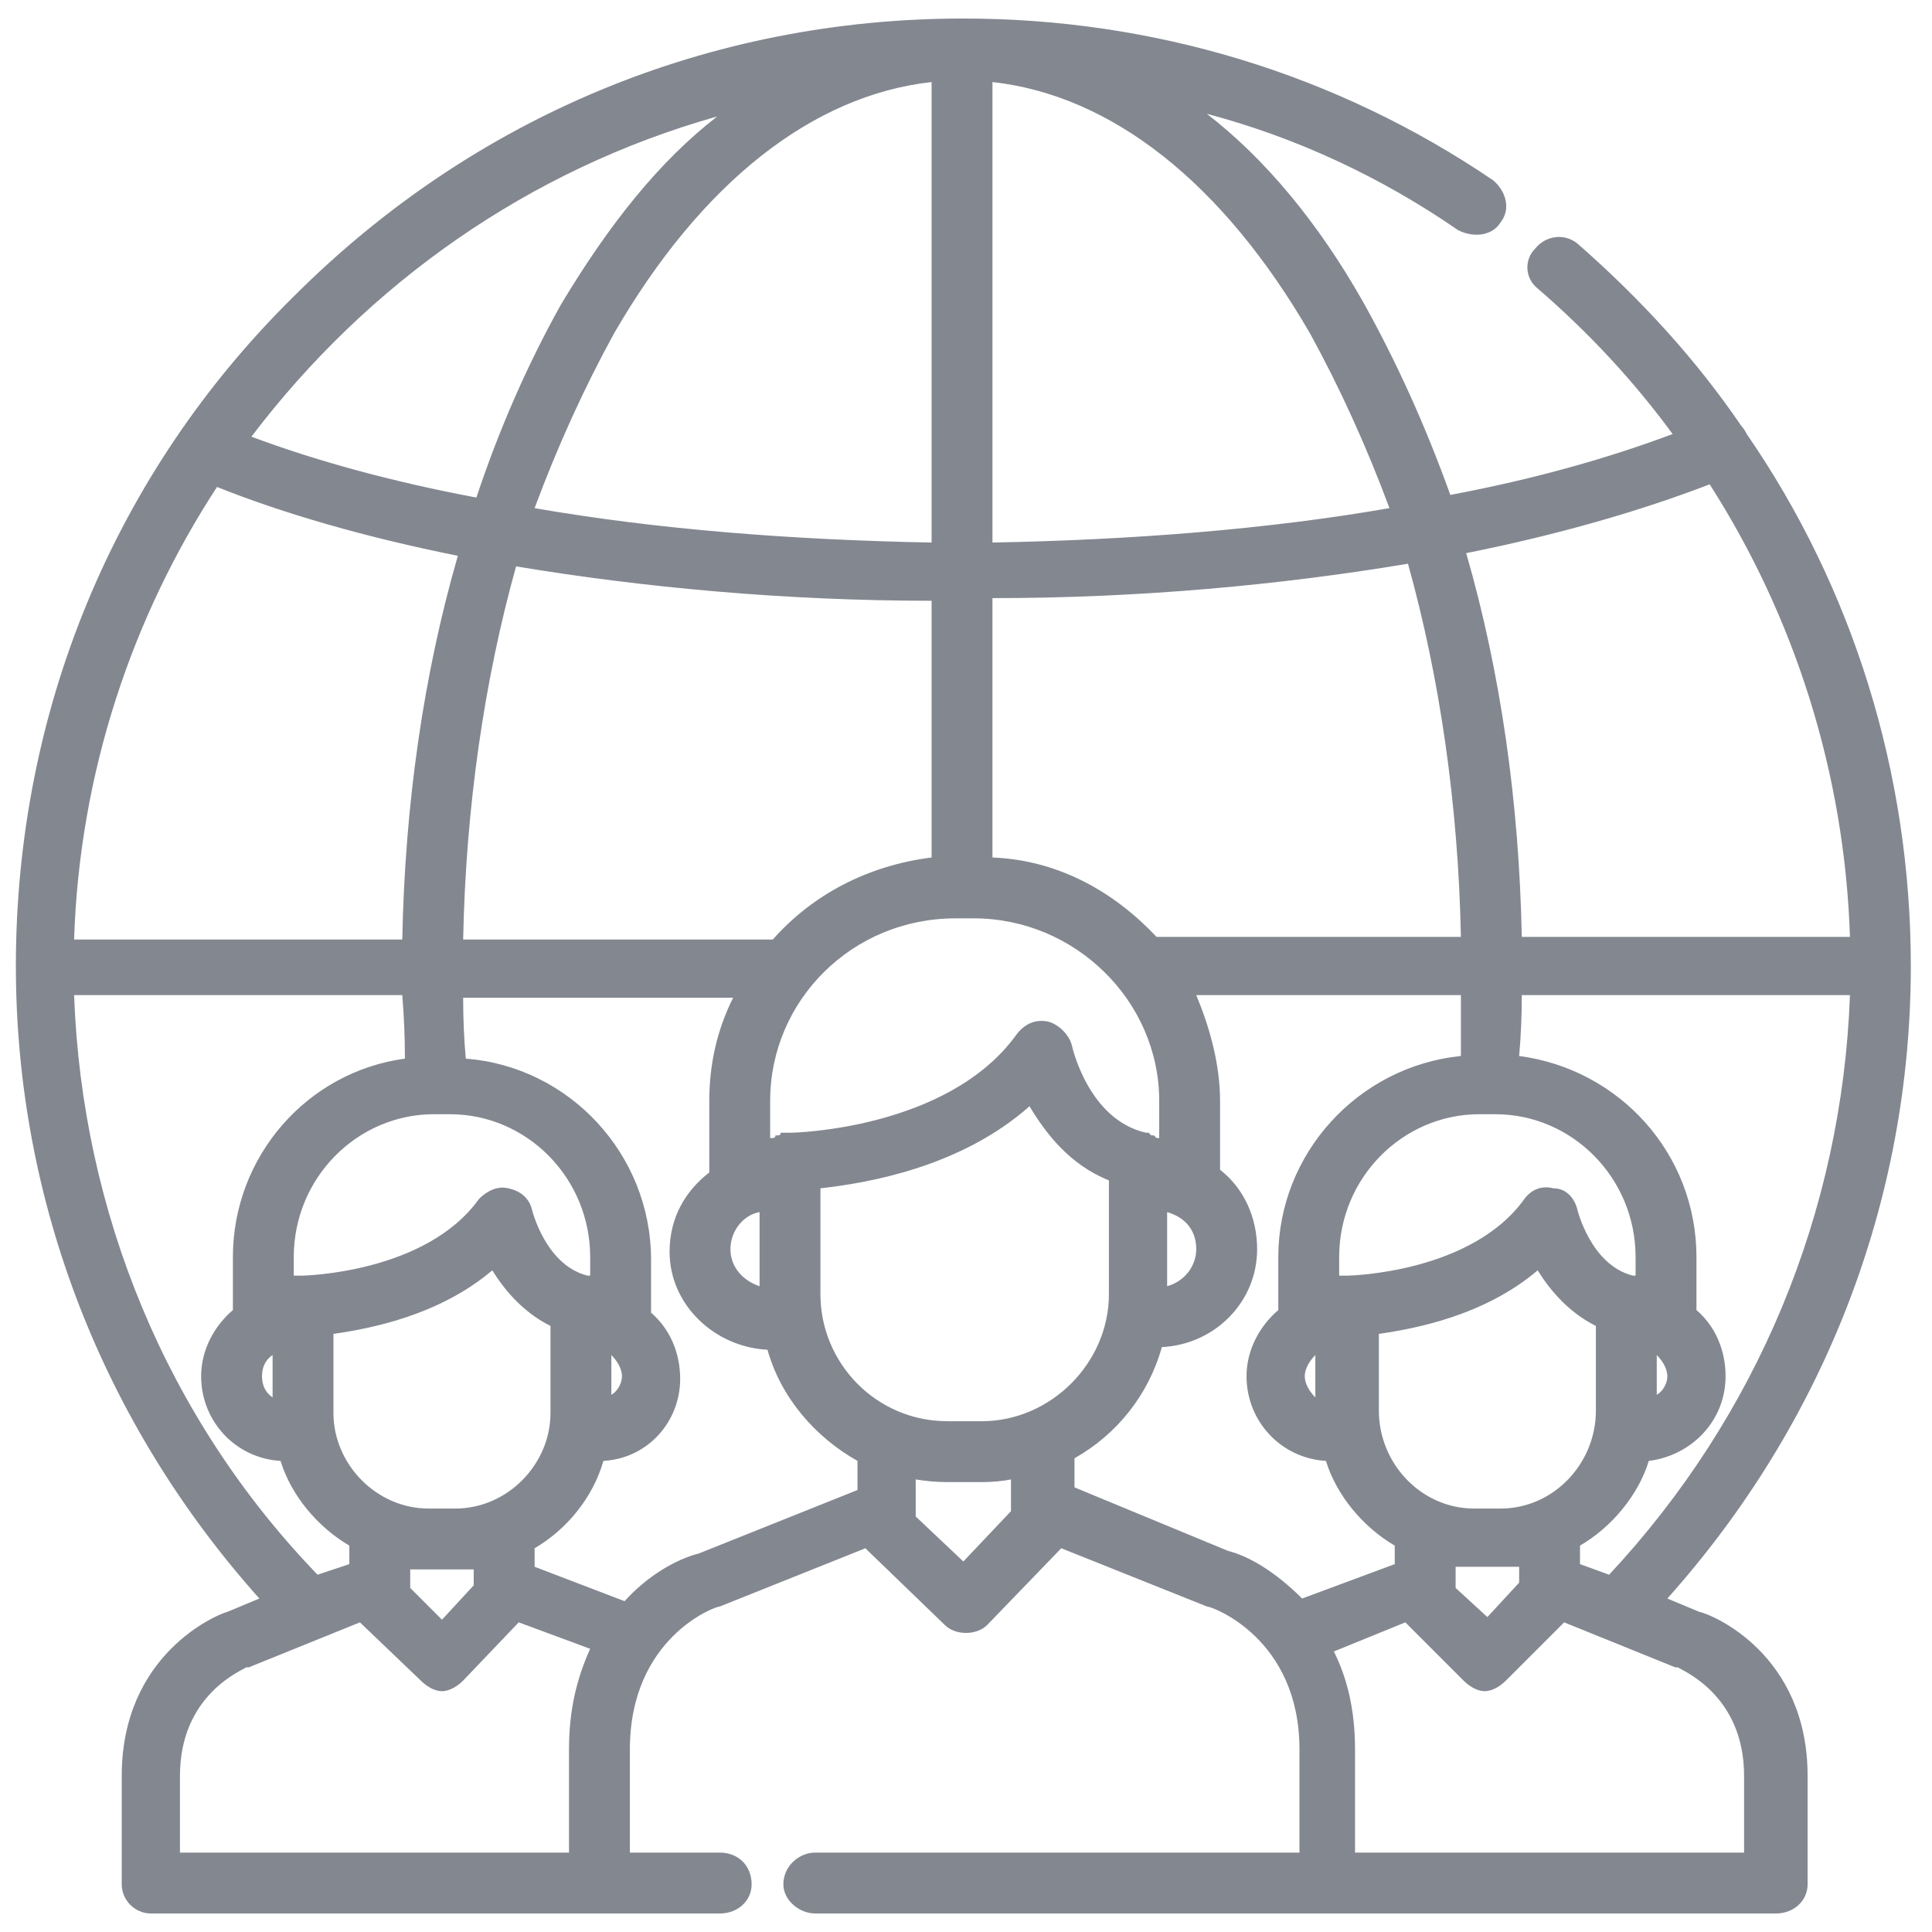 <svg version="1.2" xmlns="http://www.w3.org/2000/svg" viewBox="0 0 73 73" width="73" height="73">
	<title>team (2)</title>
	<style>
		.s0 { fill: #838790 } 
	</style>
	<g id="team (2)">
		<g id="Сгруппировать 6165">
			<path id="Контур 8885" fill-rule="evenodd" class="s0" d="m68.3 67.1v4.1c0 0.6-0.5 1.1-1.2 1.1h-36.3c-0.6 0-1.2-0.5-1.2-1.1 0-0.7 0.6-1.2 1.2-1.2h18.3v-3.9c0-4.2-3.3-5.4-3.5-5.4q0 0 0 0l-5.5-2.2-2.8 2.9c-0.2 0.2-0.5 0.3-0.8 0.3q0 0 0 0c-0.3 0-0.6-0.1-0.8-0.3l-2.9-2.8q-0.1-0.1-0.1-0.1l-5.5 2.2q0 0 0 0c-0.2 0-3.4 1.2-3.4 5.4v3.9h3.4c0.7 0 1.2 0.5 1.2 1.2 0 0.6-0.5 1.1-1.2 1.1h-4.6q0 0-0.1 0-0.1 0-0.2 0h-16.6c-0.6 0-1.1-0.5-1.1-1.1v-4.1c0-4.6 3.6-6.1 4-6.2l1.2-0.5c-5.9-6.6-9.2-15-9.2-23.9 0-9.6 3.7-18.6 10.5-25.3 6.8-6.8 15.7-10.5 25.3-10.5 7.2 0 14.1 2.1 20 6.1 0.5 0.4 0.7 1.1 0.3 1.6-0.3 0.5-1 0.6-1.6 0.3-2.9-2-6.1-3.5-9.5-4.4 2.2 1.7 4.2 4.1 5.9 7.1q1.9 3.4 3.3 7.3c3.2-0.6 6-1.4 8.4-2.3q-2.2-3-5.1-5.5c-0.5-0.4-0.5-1.1-0.1-1.5 0.4-0.5 1.1-0.6 1.6-0.2 2.4 2.1 4.5 4.4 6.2 6.9q0.1 0.1 0.2 0.3c4 5.8 6.2 12.8 6.2 20.1 0 8.9-3.3 17.3-9.2 23.9l1.2 0.5c0.5 0.1 4.1 1.6 4.1 6.2zm1.6-29.5h-12.4q0 1.2-0.1 2.3c3.8 0.5 6.7 3.7 6.7 7.6v2c0.7 0.6 1.1 1.5 1.1 2.5 0 1.7-1.3 3-2.9 3.2-0.4 1.3-1.4 2.5-2.6 3.2v0.7l1.1 0.4c5.6-6 8.8-13.7 9.1-21.9zm-9.6 15.7v-3.2c-1-0.5-1.7-1.3-2.2-2.1-2 1.7-4.6 2.2-6 2.4v2.9c0 2 1.6 3.7 3.6 3.7h1c2 0 3.6-1.7 3.6-3.7zm-3.6 5.9h-1q-0.4 0-0.7 0v0.8l1.2 1.1 1.2-1.3v-0.6q-0.3 0-0.7 0zm0.9-13.9c0.3-0.4 0.7-0.5 1.1-0.4 0.5 0 0.8 0.4 0.9 0.8 0 0 0.5 2.1 2.1 2.5q0 0 0 0 0.1 0 0.1 0v-0.7c0-3-2.4-5.4-5.3-5.4h-0.6c-2.9 0-5.3 2.4-5.3 5.4v0.7q0 0 0 0 0 0 0 0 0.1 0 0.1 0 0 0 0.1 0 0 0 0 0 0.1 0 0.1 0 0 0 0 0c0.1 0 4.7-0.1 6.7-2.9zm5.4 6.7c0-0.3-0.2-0.6-0.4-0.8v1.5c0.2-0.1 0.4-0.4 0.4-0.7zm-7.6-31.1c1.3 4.5 2 9.4 2.1 14.5h12.4c-0.2-6.2-2.1-12.1-5.3-17.1-2.6 1-5.7 1.9-9.2 2.6zm-2.2 0.4c-4.8 0.8-10.1 1.3-15.7 1.3v9.8c2.5 0.1 4.6 1.3 6.2 3q0 0 0 0h11.5c-0.1-5-0.8-9.8-2-14.1zm-0.5 37.8v-0.7c-1.2-0.7-2.2-1.9-2.6-3.2-1.7-0.1-3-1.5-3-3.2 0-1 0.5-1.9 1.2-2.5v-2c0-3.9 3-7.2 6.9-7.6q0-1.1 0-2.3h-10c0.5 1.2 0.9 2.6 0.9 4v2.6c0.9 0.7 1.4 1.8 1.4 3 0 2-1.6 3.6-3.6 3.7-0.5 1.8-1.7 3.3-3.3 4.2v1.1l5.8 2.4c0.8 0.2 1.8 0.8 2.8 1.8zm-15.2-38.6c5.3-0.1 10.4-0.5 15-1.3q-1.3-3.5-3-6.6c-3.3-5.7-7.5-9-12-9.5 0 0 0 17.4 0 17.4zm-1.4 14.2c-3.9 0-7 3.1-7 6.9v1.5q0-0.1 0-0.1 0.1 0 0.1 0 0 0 0 0 0.1 0 0.1-0.1 0 0 0 0 0 0 0.1 0 0 0 0 0 0.1 0 0.1-0.1 0 0 0 0 0.1 0 0.1 0 0 0 0 0 0.1 0 0.1 0 0 0 0 0 0.1 0 0.2 0 0 0 0 0 0 0 0 0c0 0 5.9-0.1 8.5-3.7 0.3-0.4 0.7-0.6 1.2-0.5 0.4 0.1 0.8 0.5 0.9 0.9 0 0 0.6 2.8 2.8 3.3q0 0 0 0 0.1 0 0.1 0 0 0 0 0 0.1 0.1 0.1 0.1 0 0 0 0 0.1 0 0.1 0 0 0 0 0 0.1 0.1 0.1 0.1 0 0 0 0 0 0 0.1 0v-1.4c0-3.8-3.2-6.9-7-6.9zm-7 0.8q0.1 0 0.1 0c1.5-1.7 3.6-2.8 6-3.1v-9.7c-5.5 0-10.9-0.5-15.7-1.3-1.2 4.3-1.9 9.1-2 14.1 0 0 11.6 0 11.6 0zm3.3 19.7c-1.6-0.9-2.9-2.4-3.4-4.2-2-0.1-3.7-1.7-3.7-3.7 0-1.3 0.6-2.3 1.5-3v-2.7c0-1.4 0.3-2.7 0.9-3.9h-10.2q0 1.2 0.1 2.3c3.9 0.3 7 3.6 7 7.6v2c0.7 0.6 1.1 1.5 1.1 2.5 0 1.6-1.2 3-2.9 3.1-0.4 1.4-1.4 2.6-2.6 3.3v0.7l3.4 1.3c0.9-1 2-1.6 2.8-1.8l6-2.4c0 0 0-1.1 0-1.1zm-9.2-42.6q-1.7 3.1-3 6.6c4.6 0.8 9.7 1.2 15 1.3v-17.4c-4.5 0.5-8.7 3.8-12 9.5zm-13.7 3.9c2.4 0.9 5.3 1.7 8.5 2.3q1.3-3.9 3.2-7.3c1.8-3 3.7-5.4 5.9-7.1-7.1 2-13.2 6.3-17.6 12.1zm-6.7 19h12.4c0.1-5.1 0.8-10 2.1-14.5-3.5-0.7-6.6-1.6-9.1-2.6-3.2 4.9-5.2 10.8-5.4 17.1zm12.7 24.5l1.2 1.2 1.2-1.3v-0.6q-0.3 0-0.7 0h-1q-0.4 0-0.7 0zm5.3-6.6v-3.3c-1-0.5-1.7-1.3-2.2-2.1-2 1.7-4.6 2.2-6 2.4v3c0 1.9 1.6 3.6 3.6 3.6h1c2 0 3.6-1.7 3.6-3.6zm1.4-5.2q0 0 0 0 0.1 0 0.1 0v-0.7c0-3-2.4-5.4-5.3-5.4h-0.6c-2.9 0-5.3 2.4-5.3 5.4v0.7q0 0 0 0 0 0 0.1 0 0 0 0 0 0 0 0.1 0 0 0 0 0 0.1 0 0.1 0 0 0 0 0c0.1 0 4.7-0.1 6.7-2.9 0.3-0.3 0.7-0.5 1.1-0.4 0.5 0.1 0.8 0.4 0.9 0.8 0 0 0.5 2.1 2.1 2.5zm-10.2 11.3l1.2-0.4v-0.7c-1.2-0.7-2.2-1.9-2.6-3.2-1.7-0.1-3-1.5-3-3.2 0-1 0.5-1.9 1.2-2.5v-2c0-3.8 2.8-7 6.5-7.5q0-1.2-0.1-2.4h-12.4c0.3 8.2 3.5 16 9.2 21.9zm-2.1-7.5c0 0.3 0.1 0.6 0.4 0.8v-1.6c-0.3 0.2-0.4 0.5-0.4 0.8zm12.4 10.3l-2.7-1-2.1 2.2c-0.2 0.2-0.5 0.4-0.8 0.4q0 0 0 0c-0.3 0-0.6-0.2-0.8-0.4l-2.3-2.2-4.2 1.7q-0.1 0-0.1 0c-0.1 0.1-2.5 1-2.5 4.1v2.9h14.7v-3.9c0-1.5 0.3-2.7 0.8-3.8zm5.3-15.1c0 0.7 0.5 1.2 1.1 1.4v-2.8c-0.6 0.1-1.1 0.7-1.1 1.4zm-4.1 4.8c0-0.3-0.2-0.6-0.4-0.8v1.5c0.2-0.1 0.4-0.4 0.4-0.7zm14.7 3.9q-0.5 0.1-1.1 0.1h-1.3q-0.6 0-1.2-0.1v1.4l1.8 1.7 1.8-1.9c0 0 0-1.2 0-1.2zm3.7-7v-4.3c-1.5-0.6-2.4-1.8-3-2.8-2.6 2.3-6.1 2.9-7.9 3.1v4c0 2.6 2.1 4.8 4.8 4.8h1.3c2.6 0 4.8-2.2 4.8-4.8zm2.2-3.1v2.8c0.7-0.2 1.1-0.8 1.1-1.4 0-0.7-0.4-1.2-1.1-1.4zm5.2 6.2c0 0.3 0.2 0.6 0.4 0.8v-1.6c-0.2 0.2-0.4 0.5-0.4 0.8zm16.6 15.1c0-3.1-2.4-4-2.5-4.1q0 0-0.1 0l-4.2-1.7-2.2 2.2c-0.2 0.2-0.5 0.4-0.8 0.4q0 0 0 0c-0.3 0-0.6-0.2-0.8-0.4l-2.2-2.2-2.7 1.1c0.5 1 0.8 2.2 0.8 3.7v3.9h14.7c0 0 0-2.9 0-2.9z"/>
		</g>
	</g>
</svg>